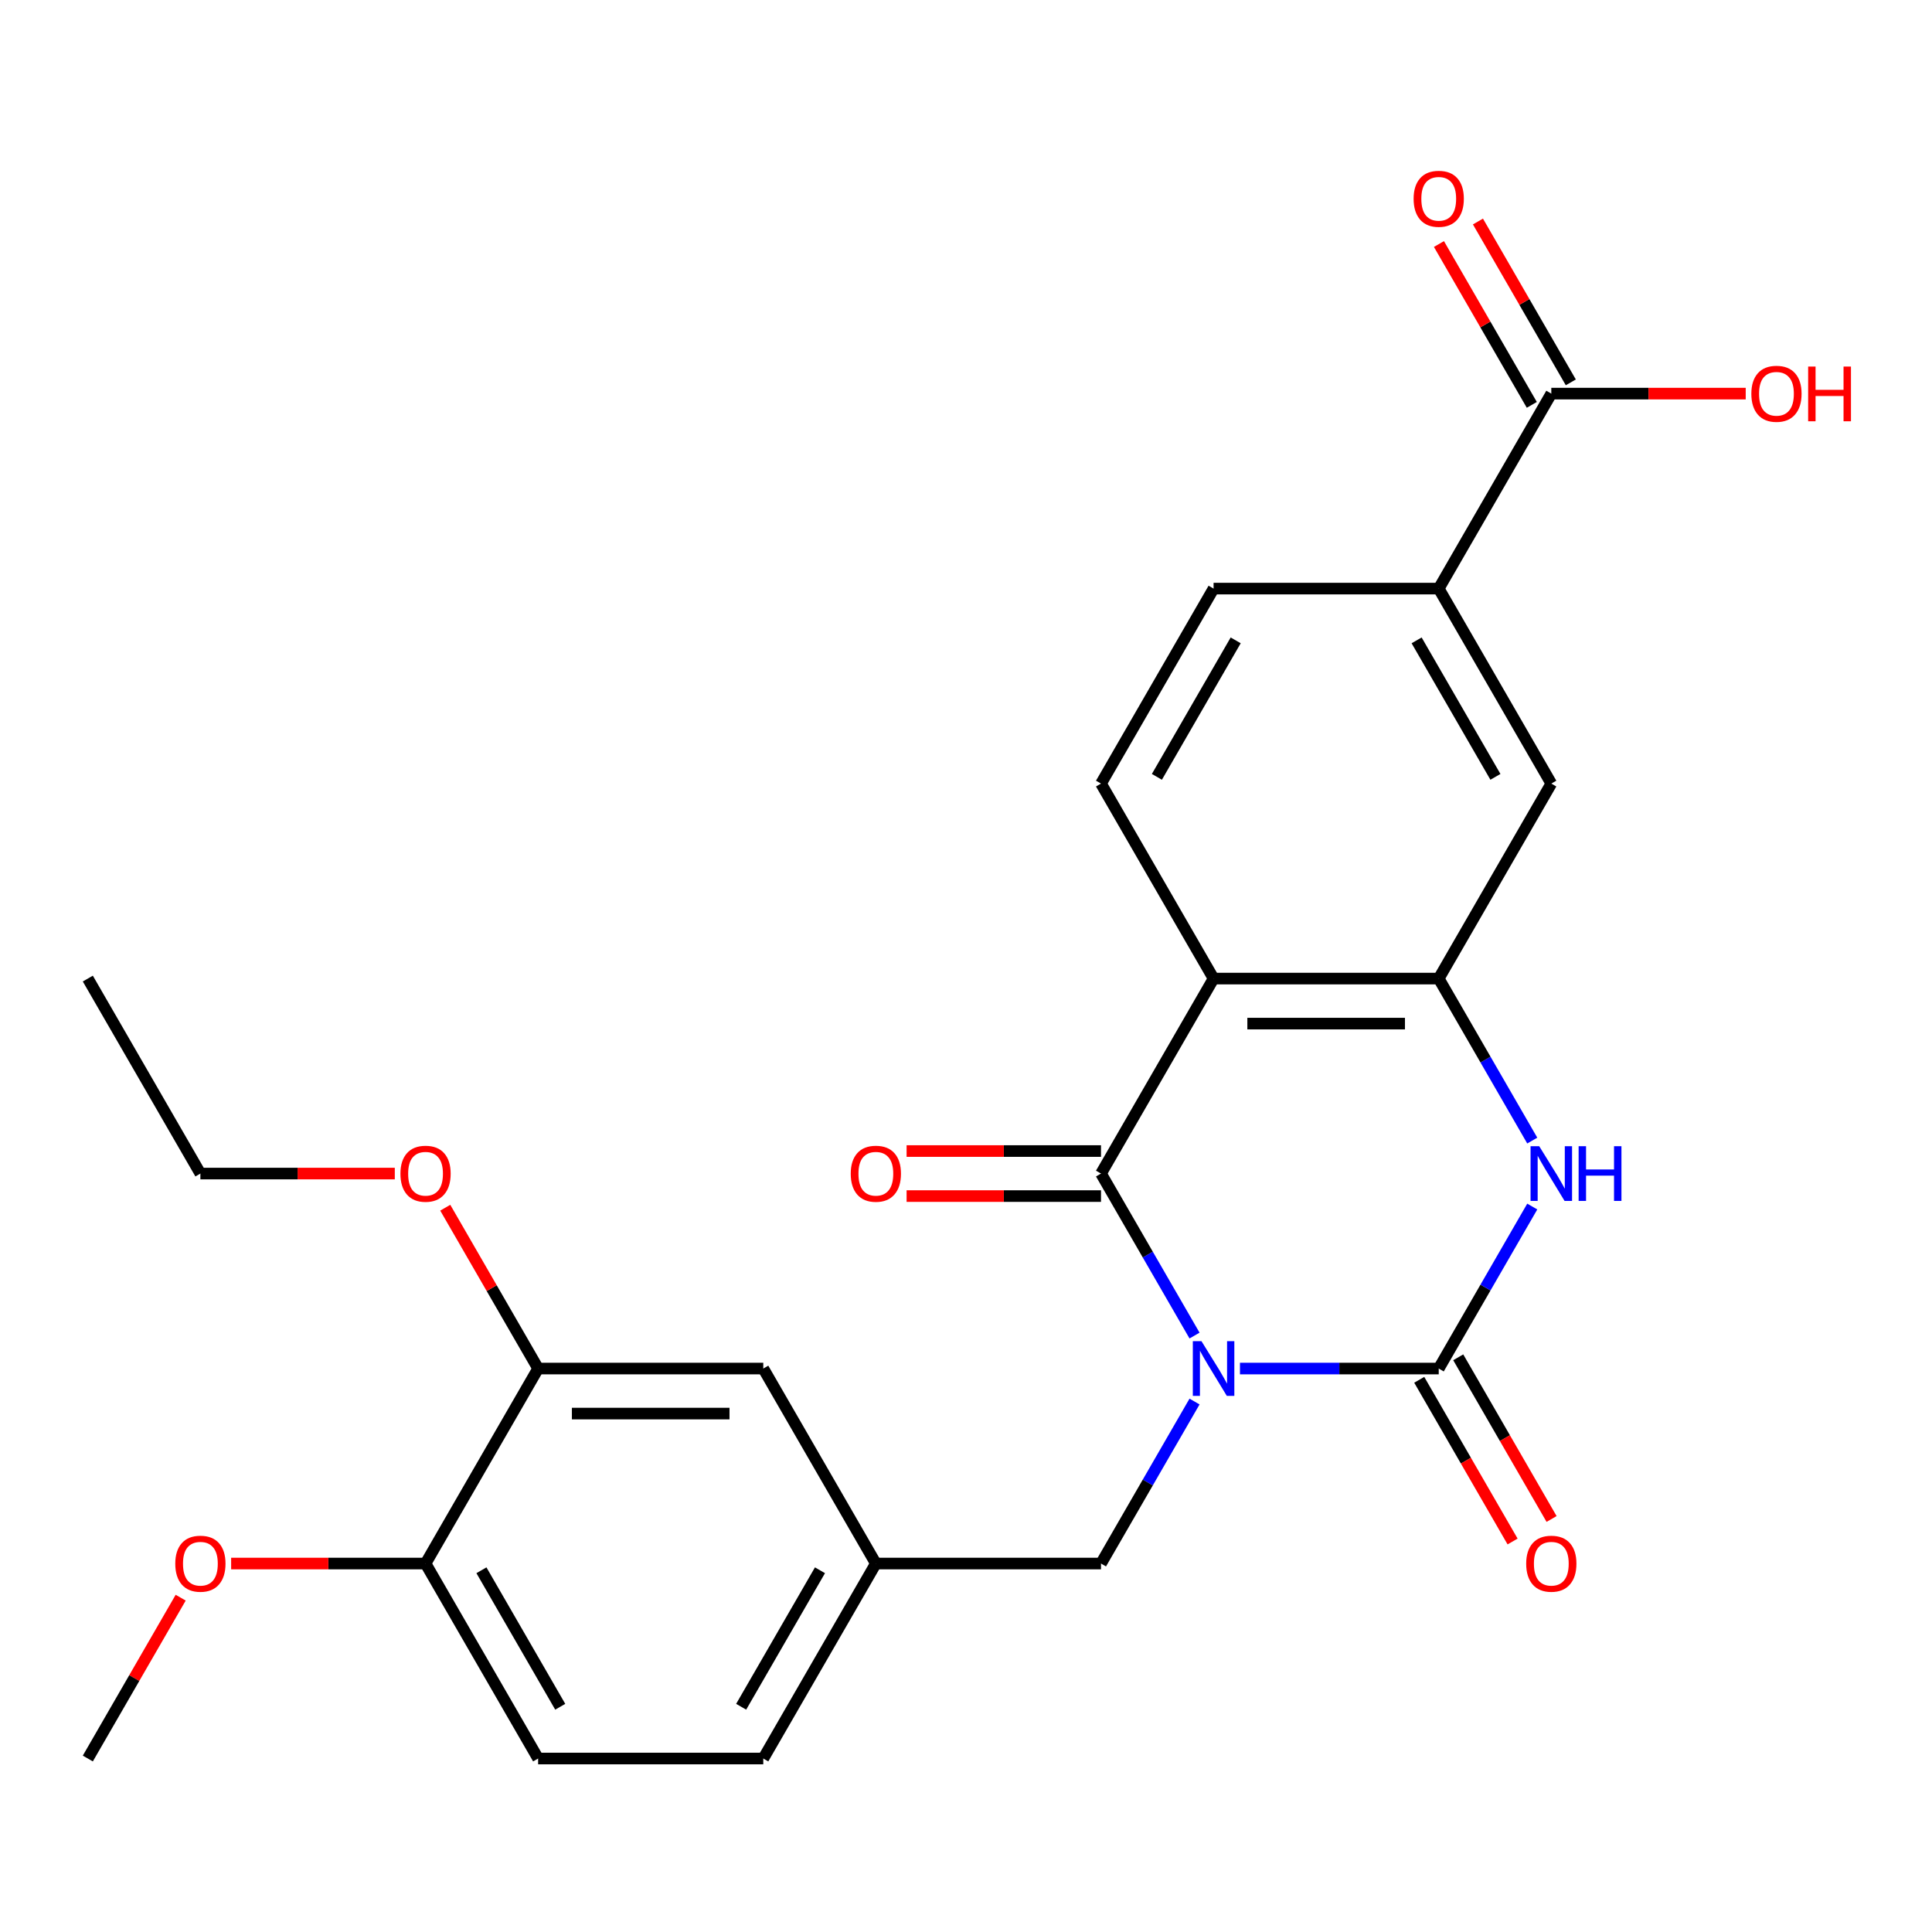 <?xml version='1.0' encoding='iso-8859-1'?>
<svg version='1.1' baseProfile='full'
              xmlns='http://www.w3.org/2000/svg'
                      xmlns:rdkit='http://www.rdkit.org/xml'
                      xmlns:xlink='http://www.w3.org/1999/xlink'
                  xml:space='preserve'
width='1000px' height='1000px' viewBox='0 0 1000 1000'>
<!-- END OF HEADER -->
<rect style='opacity:1.0;fill:#FFFFFF;stroke:none' width='1000' height='1000' x='0' y='0'> </rect>
<path class='bond-0' d='M 641.8,708.359 L 693.243,708.359' style='fill:none;fill-rule:evenodd;stroke:#0000FF;stroke-width:6px;stroke-linecap:butt;stroke-linejoin:miter;stroke-opacity:1' />
<path class='bond-0' d='M 693.243,708.359 L 744.685,708.359' style='fill:none;fill-rule:evenodd;stroke:#000000;stroke-width:6px;stroke-linecap:butt;stroke-linejoin:miter;stroke-opacity:1' />
<path class='bond-1' d='M 618.289,691.286 L 594.083,649.36' style='fill:none;fill-rule:evenodd;stroke:#0000FF;stroke-width:6px;stroke-linecap:butt;stroke-linejoin:miter;stroke-opacity:1' />
<path class='bond-1' d='M 594.083,649.36 L 569.878,607.434' style='fill:none;fill-rule:evenodd;stroke:#000000;stroke-width:6px;stroke-linecap:butt;stroke-linejoin:miter;stroke-opacity:1' />
<path class='bond-5' d='M 618.289,725.433 L 594.083,767.359' style='fill:none;fill-rule:evenodd;stroke:#0000FF;stroke-width:6px;stroke-linecap:butt;stroke-linejoin:miter;stroke-opacity:1' />
<path class='bond-5' d='M 594.083,767.359 L 569.878,809.284' style='fill:none;fill-rule:evenodd;stroke:#000000;stroke-width:6px;stroke-linecap:butt;stroke-linejoin:miter;stroke-opacity:1' />
<path class='bond-3' d='M 744.685,708.359 L 768.891,666.433' style='fill:none;fill-rule:evenodd;stroke:#000000;stroke-width:6px;stroke-linecap:butt;stroke-linejoin:miter;stroke-opacity:1' />
<path class='bond-3' d='M 768.891,666.433 L 793.097,624.507' style='fill:none;fill-rule:evenodd;stroke:#0000FF;stroke-width:6px;stroke-linecap:butt;stroke-linejoin:miter;stroke-opacity:1' />
<path class='bond-10' d='M 734.593,714.186 L 758.752,756.032' style='fill:none;fill-rule:evenodd;stroke:#000000;stroke-width:6px;stroke-linecap:butt;stroke-linejoin:miter;stroke-opacity:1' />
<path class='bond-10' d='M 758.752,756.032 L 782.912,797.878' style='fill:none;fill-rule:evenodd;stroke:#FF0000;stroke-width:6px;stroke-linecap:butt;stroke-linejoin:miter;stroke-opacity:1' />
<path class='bond-10' d='M 754.778,702.532 L 778.937,744.378' style='fill:none;fill-rule:evenodd;stroke:#000000;stroke-width:6px;stroke-linecap:butt;stroke-linejoin:miter;stroke-opacity:1' />
<path class='bond-10' d='M 778.937,744.378 L 803.097,786.224' style='fill:none;fill-rule:evenodd;stroke:#FF0000;stroke-width:6px;stroke-linecap:butt;stroke-linejoin:miter;stroke-opacity:1' />
<path class='bond-2' d='M 569.878,607.434 L 628.147,506.509' style='fill:none;fill-rule:evenodd;stroke:#000000;stroke-width:6px;stroke-linecap:butt;stroke-linejoin:miter;stroke-opacity:1' />
<path class='bond-11' d='M 569.878,595.78 L 519.565,595.78' style='fill:none;fill-rule:evenodd;stroke:#000000;stroke-width:6px;stroke-linecap:butt;stroke-linejoin:miter;stroke-opacity:1' />
<path class='bond-11' d='M 519.565,595.78 L 469.253,595.78' style='fill:none;fill-rule:evenodd;stroke:#FF0000;stroke-width:6px;stroke-linecap:butt;stroke-linejoin:miter;stroke-opacity:1' />
<path class='bond-11' d='M 569.878,619.088 L 519.565,619.088' style='fill:none;fill-rule:evenodd;stroke:#000000;stroke-width:6px;stroke-linecap:butt;stroke-linejoin:miter;stroke-opacity:1' />
<path class='bond-11' d='M 519.565,619.088 L 469.253,619.088' style='fill:none;fill-rule:evenodd;stroke:#FF0000;stroke-width:6px;stroke-linecap:butt;stroke-linejoin:miter;stroke-opacity:1' />
<path class='bond-4' d='M 628.147,506.509 L 744.685,506.509' style='fill:none;fill-rule:evenodd;stroke:#000000;stroke-width:6px;stroke-linecap:butt;stroke-linejoin:miter;stroke-opacity:1' />
<path class='bond-4' d='M 645.628,529.816 L 727.204,529.816' style='fill:none;fill-rule:evenodd;stroke:#000000;stroke-width:6px;stroke-linecap:butt;stroke-linejoin:miter;stroke-opacity:1' />
<path class='bond-8' d='M 628.147,506.509 L 569.878,405.583' style='fill:none;fill-rule:evenodd;stroke:#000000;stroke-width:6px;stroke-linecap:butt;stroke-linejoin:miter;stroke-opacity:1' />
<path class='bond-26' d='M 793.097,590.361 L 768.891,548.435' style='fill:none;fill-rule:evenodd;stroke:#0000FF;stroke-width:6px;stroke-linecap:butt;stroke-linejoin:miter;stroke-opacity:1' />
<path class='bond-26' d='M 768.891,548.435 L 744.685,506.509' style='fill:none;fill-rule:evenodd;stroke:#000000;stroke-width:6px;stroke-linecap:butt;stroke-linejoin:miter;stroke-opacity:1' />
<path class='bond-7' d='M 744.685,506.509 L 802.954,405.583' style='fill:none;fill-rule:evenodd;stroke:#000000;stroke-width:6px;stroke-linecap:butt;stroke-linejoin:miter;stroke-opacity:1' />
<path class='bond-13' d='M 569.878,809.284 L 453.339,809.284' style='fill:none;fill-rule:evenodd;stroke:#000000;stroke-width:6px;stroke-linecap:butt;stroke-linejoin:miter;stroke-opacity:1' />
<path class='bond-6' d='M 802.954,203.733 L 744.685,304.658' style='fill:none;fill-rule:evenodd;stroke:#000000;stroke-width:6px;stroke-linecap:butt;stroke-linejoin:miter;stroke-opacity:1' />
<path class='bond-17' d='M 813.047,197.906 L 789.014,156.28' style='fill:none;fill-rule:evenodd;stroke:#000000;stroke-width:6px;stroke-linecap:butt;stroke-linejoin:miter;stroke-opacity:1' />
<path class='bond-17' d='M 789.014,156.28 L 764.981,114.654' style='fill:none;fill-rule:evenodd;stroke:#FF0000;stroke-width:6px;stroke-linecap:butt;stroke-linejoin:miter;stroke-opacity:1' />
<path class='bond-17' d='M 792.862,209.56 L 768.829,167.934' style='fill:none;fill-rule:evenodd;stroke:#000000;stroke-width:6px;stroke-linecap:butt;stroke-linejoin:miter;stroke-opacity:1' />
<path class='bond-17' d='M 768.829,167.934 L 744.796,126.308' style='fill:none;fill-rule:evenodd;stroke:#FF0000;stroke-width:6px;stroke-linecap:butt;stroke-linejoin:miter;stroke-opacity:1' />
<path class='bond-19' d='M 802.954,203.733 L 853.267,203.733' style='fill:none;fill-rule:evenodd;stroke:#000000;stroke-width:6px;stroke-linecap:butt;stroke-linejoin:miter;stroke-opacity:1' />
<path class='bond-19' d='M 853.267,203.733 L 903.579,203.733' style='fill:none;fill-rule:evenodd;stroke:#FF0000;stroke-width:6px;stroke-linecap:butt;stroke-linejoin:miter;stroke-opacity:1' />
<path class='bond-28' d='M 802.954,405.583 L 744.685,304.658' style='fill:none;fill-rule:evenodd;stroke:#000000;stroke-width:6px;stroke-linecap:butt;stroke-linejoin:miter;stroke-opacity:1' />
<path class='bond-28' d='M 774.029,402.099 L 733.241,331.451' style='fill:none;fill-rule:evenodd;stroke:#000000;stroke-width:6px;stroke-linecap:butt;stroke-linejoin:miter;stroke-opacity:1' />
<path class='bond-16' d='M 569.878,405.583 L 628.147,304.658' style='fill:none;fill-rule:evenodd;stroke:#000000;stroke-width:6px;stroke-linecap:butt;stroke-linejoin:miter;stroke-opacity:1' />
<path class='bond-16' d='M 598.803,402.099 L 639.591,331.451' style='fill:none;fill-rule:evenodd;stroke:#000000;stroke-width:6px;stroke-linecap:butt;stroke-linejoin:miter;stroke-opacity:1' />
<path class='bond-9' d='M 744.685,304.658 L 628.147,304.658' style='fill:none;fill-rule:evenodd;stroke:#000000;stroke-width:6px;stroke-linecap:butt;stroke-linejoin:miter;stroke-opacity:1' />
<path class='bond-12' d='M 278.531,708.359 L 395.07,708.359' style='fill:none;fill-rule:evenodd;stroke:#000000;stroke-width:6px;stroke-linecap:butt;stroke-linejoin:miter;stroke-opacity:1' />
<path class='bond-12' d='M 296.012,731.667 L 377.589,731.667' style='fill:none;fill-rule:evenodd;stroke:#000000;stroke-width:6px;stroke-linecap:butt;stroke-linejoin:miter;stroke-opacity:1' />
<path class='bond-21' d='M 278.531,708.359 L 254.499,666.733' style='fill:none;fill-rule:evenodd;stroke:#000000;stroke-width:6px;stroke-linecap:butt;stroke-linejoin:miter;stroke-opacity:1' />
<path class='bond-21' d='M 254.499,666.733 L 230.466,625.107' style='fill:none;fill-rule:evenodd;stroke:#FF0000;stroke-width:6px;stroke-linecap:butt;stroke-linejoin:miter;stroke-opacity:1' />
<path class='bond-27' d='M 278.531,708.359 L 220.262,809.284' style='fill:none;fill-rule:evenodd;stroke:#000000;stroke-width:6px;stroke-linecap:butt;stroke-linejoin:miter;stroke-opacity:1' />
<path class='bond-15' d='M 453.339,809.284 L 395.07,708.359' style='fill:none;fill-rule:evenodd;stroke:#000000;stroke-width:6px;stroke-linecap:butt;stroke-linejoin:miter;stroke-opacity:1' />
<path class='bond-20' d='M 453.339,809.284 L 395.07,910.21' style='fill:none;fill-rule:evenodd;stroke:#000000;stroke-width:6px;stroke-linecap:butt;stroke-linejoin:miter;stroke-opacity:1' />
<path class='bond-20' d='M 424.414,812.769 L 383.625,883.417' style='fill:none;fill-rule:evenodd;stroke:#000000;stroke-width:6px;stroke-linecap:butt;stroke-linejoin:miter;stroke-opacity:1' />
<path class='bond-14' d='M 220.262,809.284 L 278.531,910.21' style='fill:none;fill-rule:evenodd;stroke:#000000;stroke-width:6px;stroke-linecap:butt;stroke-linejoin:miter;stroke-opacity:1' />
<path class='bond-14' d='M 249.188,812.769 L 289.976,883.417' style='fill:none;fill-rule:evenodd;stroke:#000000;stroke-width:6px;stroke-linecap:butt;stroke-linejoin:miter;stroke-opacity:1' />
<path class='bond-22' d='M 220.262,809.284 L 169.95,809.284' style='fill:none;fill-rule:evenodd;stroke:#000000;stroke-width:6px;stroke-linecap:butt;stroke-linejoin:miter;stroke-opacity:1' />
<path class='bond-22' d='M 169.95,809.284 L 119.637,809.284' style='fill:none;fill-rule:evenodd;stroke:#FF0000;stroke-width:6px;stroke-linecap:butt;stroke-linejoin:miter;stroke-opacity:1' />
<path class='bond-18' d='M 278.531,910.21 L 395.07,910.21' style='fill:none;fill-rule:evenodd;stroke:#000000;stroke-width:6px;stroke-linecap:butt;stroke-linejoin:miter;stroke-opacity:1' />
<path class='bond-23' d='M 204.349,607.434 L 154.036,607.434' style='fill:none;fill-rule:evenodd;stroke:#FF0000;stroke-width:6px;stroke-linecap:butt;stroke-linejoin:miter;stroke-opacity:1' />
<path class='bond-23' d='M 154.036,607.434 L 103.724,607.434' style='fill:none;fill-rule:evenodd;stroke:#000000;stroke-width:6px;stroke-linecap:butt;stroke-linejoin:miter;stroke-opacity:1' />
<path class='bond-24' d='M 93.52,826.958 L 69.487,868.584' style='fill:none;fill-rule:evenodd;stroke:#FF0000;stroke-width:6px;stroke-linecap:butt;stroke-linejoin:miter;stroke-opacity:1' />
<path class='bond-24' d='M 69.487,868.584 L 45.455,910.21' style='fill:none;fill-rule:evenodd;stroke:#000000;stroke-width:6px;stroke-linecap:butt;stroke-linejoin:miter;stroke-opacity:1' />
<path class='bond-25' d='M 103.724,607.434 L 45.455,506.509' style='fill:none;fill-rule:evenodd;stroke:#000000;stroke-width:6px;stroke-linecap:butt;stroke-linejoin:miter;stroke-opacity:1' />
<path  class='atom-0' d='M 621.887 694.199
L 631.167 709.199
Q 632.087 710.679, 633.567 713.359
Q 635.047 716.039, 635.127 716.199
L 635.127 694.199
L 638.887 694.199
L 638.887 722.519
L 635.007 722.519
L 625.047 706.119
Q 623.887 704.199, 622.647 701.999
Q 621.447 699.799, 621.087 699.119
L 621.087 722.519
L 617.407 722.519
L 617.407 694.199
L 621.887 694.199
' fill='#0000FF'/>
<path  class='atom-4' d='M 796.694 593.274
L 805.974 608.274
Q 806.894 609.754, 808.374 612.434
Q 809.854 615.114, 809.934 615.274
L 809.934 593.274
L 813.694 593.274
L 813.694 621.594
L 809.814 621.594
L 799.854 605.194
Q 798.694 603.274, 797.454 601.074
Q 796.254 598.874, 795.894 598.194
L 795.894 621.594
L 792.214 621.594
L 792.214 593.274
L 796.694 593.274
' fill='#0000FF'/>
<path  class='atom-4' d='M 817.094 593.274
L 820.934 593.274
L 820.934 605.314
L 835.414 605.314
L 835.414 593.274
L 839.254 593.274
L 839.254 621.594
L 835.414 621.594
L 835.414 608.514
L 820.934 608.514
L 820.934 621.594
L 817.094 621.594
L 817.094 593.274
' fill='#0000FF'/>
<path  class='atom-11' d='M 789.954 809.364
Q 789.954 802.564, 793.314 798.764
Q 796.674 794.964, 802.954 794.964
Q 809.234 794.964, 812.594 798.764
Q 815.954 802.564, 815.954 809.364
Q 815.954 816.244, 812.554 820.164
Q 809.154 824.044, 802.954 824.044
Q 796.714 824.044, 793.314 820.164
Q 789.954 816.284, 789.954 809.364
M 802.954 820.844
Q 807.274 820.844, 809.594 817.964
Q 811.954 815.044, 811.954 809.364
Q 811.954 803.804, 809.594 801.004
Q 807.274 798.164, 802.954 798.164
Q 798.634 798.164, 796.274 800.964
Q 793.954 803.764, 793.954 809.364
Q 793.954 815.084, 796.274 817.964
Q 798.634 820.844, 802.954 820.844
' fill='#FF0000'/>
<path  class='atom-12' d='M 440.339 607.514
Q 440.339 600.714, 443.699 596.914
Q 447.059 593.114, 453.339 593.114
Q 459.619 593.114, 462.979 596.914
Q 466.339 600.714, 466.339 607.514
Q 466.339 614.394, 462.939 618.314
Q 459.539 622.194, 453.339 622.194
Q 447.099 622.194, 443.699 618.314
Q 440.339 614.434, 440.339 607.514
M 453.339 618.994
Q 457.659 618.994, 459.979 616.114
Q 462.339 613.194, 462.339 607.514
Q 462.339 601.954, 459.979 599.154
Q 457.659 596.314, 453.339 596.314
Q 449.019 596.314, 446.659 599.114
Q 444.339 601.914, 444.339 607.514
Q 444.339 613.234, 446.659 616.114
Q 449.019 618.994, 453.339 618.994
' fill='#FF0000'/>
<path  class='atom-18' d='M 731.685 102.888
Q 731.685 96.088, 735.045 92.288
Q 738.405 88.488, 744.685 88.488
Q 750.965 88.488, 754.325 92.288
Q 757.685 96.088, 757.685 102.888
Q 757.685 109.768, 754.285 113.688
Q 750.885 117.568, 744.685 117.568
Q 738.445 117.568, 735.045 113.688
Q 731.685 109.808, 731.685 102.888
M 744.685 114.368
Q 749.005 114.368, 751.325 111.488
Q 753.685 108.568, 753.685 102.888
Q 753.685 97.328, 751.325 94.528
Q 749.005 91.688, 744.685 91.688
Q 740.365 91.688, 738.005 94.488
Q 735.685 97.288, 735.685 102.888
Q 735.685 108.608, 738.005 111.488
Q 740.365 114.368, 744.685 114.368
' fill='#FF0000'/>
<path  class='atom-20' d='M 906.493 203.813
Q 906.493 197.013, 909.853 193.213
Q 913.213 189.413, 919.493 189.413
Q 925.773 189.413, 929.133 193.213
Q 932.493 197.013, 932.493 203.813
Q 932.493 210.693, 929.093 214.613
Q 925.693 218.493, 919.493 218.493
Q 913.253 218.493, 909.853 214.613
Q 906.493 210.733, 906.493 203.813
M 919.493 215.293
Q 923.813 215.293, 926.133 212.413
Q 928.493 209.493, 928.493 203.813
Q 928.493 198.253, 926.133 195.453
Q 923.813 192.613, 919.493 192.613
Q 915.173 192.613, 912.813 195.413
Q 910.493 198.213, 910.493 203.813
Q 910.493 209.533, 912.813 212.413
Q 915.173 215.293, 919.493 215.293
' fill='#FF0000'/>
<path  class='atom-20' d='M 935.893 189.733
L 939.733 189.733
L 939.733 201.773
L 954.213 201.773
L 954.213 189.733
L 958.053 189.733
L 958.053 218.053
L 954.213 218.053
L 954.213 204.973
L 939.733 204.973
L 939.733 218.053
L 935.893 218.053
L 935.893 189.733
' fill='#FF0000'/>
<path  class='atom-22' d='M 207.262 607.514
Q 207.262 600.714, 210.622 596.914
Q 213.982 593.114, 220.262 593.114
Q 226.542 593.114, 229.902 596.914
Q 233.262 600.714, 233.262 607.514
Q 233.262 614.394, 229.862 618.314
Q 226.462 622.194, 220.262 622.194
Q 214.022 622.194, 210.622 618.314
Q 207.262 614.434, 207.262 607.514
M 220.262 618.994
Q 224.582 618.994, 226.902 616.114
Q 229.262 613.194, 229.262 607.514
Q 229.262 601.954, 226.902 599.154
Q 224.582 596.314, 220.262 596.314
Q 215.942 596.314, 213.582 599.114
Q 211.262 601.914, 211.262 607.514
Q 211.262 613.234, 213.582 616.114
Q 215.942 618.994, 220.262 618.994
' fill='#FF0000'/>
<path  class='atom-23' d='M 90.724 809.364
Q 90.724 802.564, 94.084 798.764
Q 97.444 794.964, 103.724 794.964
Q 110.004 794.964, 113.364 798.764
Q 116.724 802.564, 116.724 809.364
Q 116.724 816.244, 113.324 820.164
Q 109.924 824.044, 103.724 824.044
Q 97.484 824.044, 94.084 820.164
Q 90.724 816.284, 90.724 809.364
M 103.724 820.844
Q 108.044 820.844, 110.364 817.964
Q 112.724 815.044, 112.724 809.364
Q 112.724 803.804, 110.364 801.004
Q 108.044 798.164, 103.724 798.164
Q 99.404 798.164, 97.044 800.964
Q 94.724 803.764, 94.724 809.364
Q 94.724 815.084, 97.044 817.964
Q 99.404 820.844, 103.724 820.844
' fill='#FF0000'/>
</svg>
